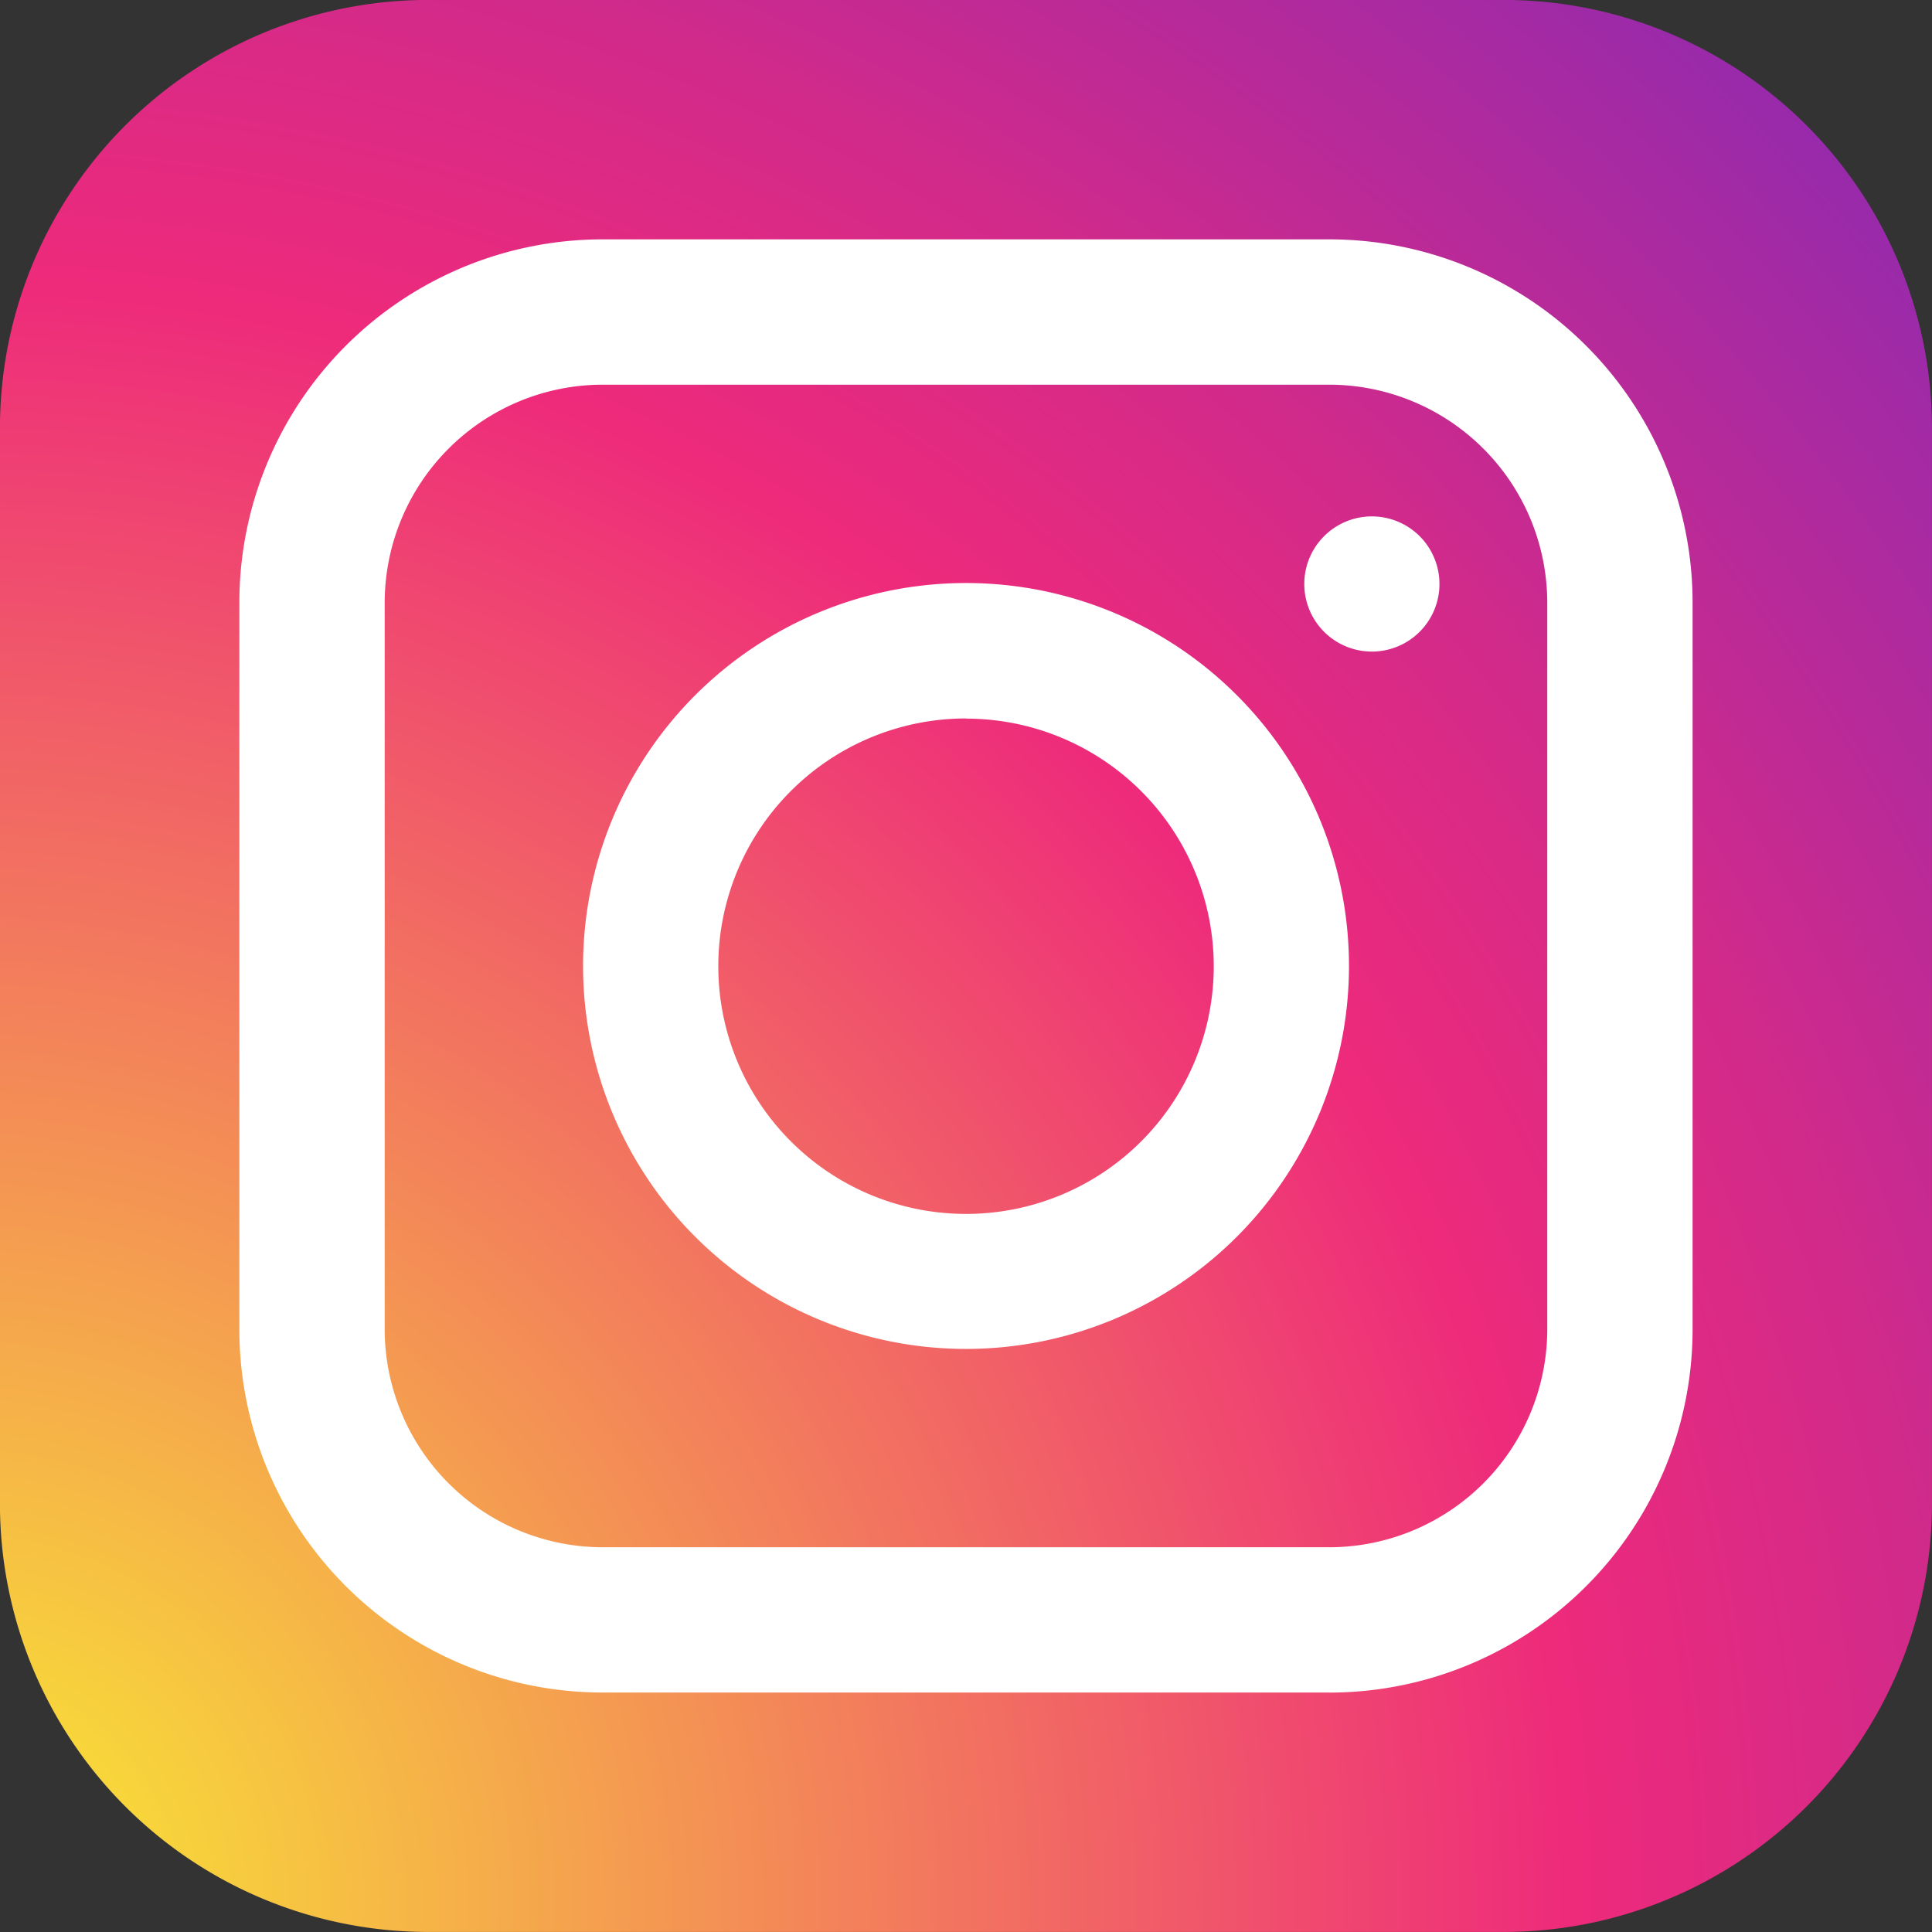 <svg xmlns="http://www.w3.org/2000/svg" width="35.789" height="35.789"><rect width="100%" height="100%" fill="#333333" stroke="none"/><defs><radialGradient id="a" cx="1.02" cy=".02" r="2.309" gradientUnits="objectBoundingBox"><stop offset="0" stop-color="#f9ed32"/><stop offset=".36" stop-color="#ee2a7b"/><stop offset=".44" stop-color="#d22a8a"/><stop offset=".6" stop-color="#8b2ab2"/><stop offset=".83" stop-color="#1b2af0"/><stop offset=".88" stop-color="#002aff"/></radialGradient></defs><g data-name="グループ 15"><g data-name="グループ 10"><path data-name="パス 10" d="M7.932 0h19.925a7.932 7.932 0 017.932 7.932v19.925a7.932 7.932 0 01-7.932 7.932H7.932A7.932 7.932 0 010 27.857V7.932A7.932 7.932 0 017.932 0z" transform="rotate(180 17.894 17.894)" fill="url(#a)"/><path data-name="パス 6" d="M24.624 31.353h-13.46a6.73 6.73 0 01-6.73-6.729v-13.46a6.73 6.73 0 016.73-6.73h13.46a6.73 6.73 0 016.73 6.73v13.46a6.73 6.73 0 01-6.73 6.73zM11.164 7.126a4.043 4.043 0 00-4.038 4.038v13.46a4.043 4.043 0 004.038 4.038h13.46a4.043 4.043 0 004.038-4.038v-13.46a4.043 4.043 0 00-4.038-4.038z" fill="#fff"/><path data-name="パス 7" d="M17.895 24.988a7.094 7.094 0 117.094-7.094 7.094 7.094 0 01-7.094 7.094zm0-11.679a4.589 4.589 0 104.589 4.592 4.589 4.589 0 00-4.589-4.589z" fill="#fff"/><path data-name="パス 11" d="M25.413 9.566a1.252 1.252 0 11-1.252 1.252 1.252 1.252 0 011.252-1.252z" fill="#fff"/></g></g></svg>
